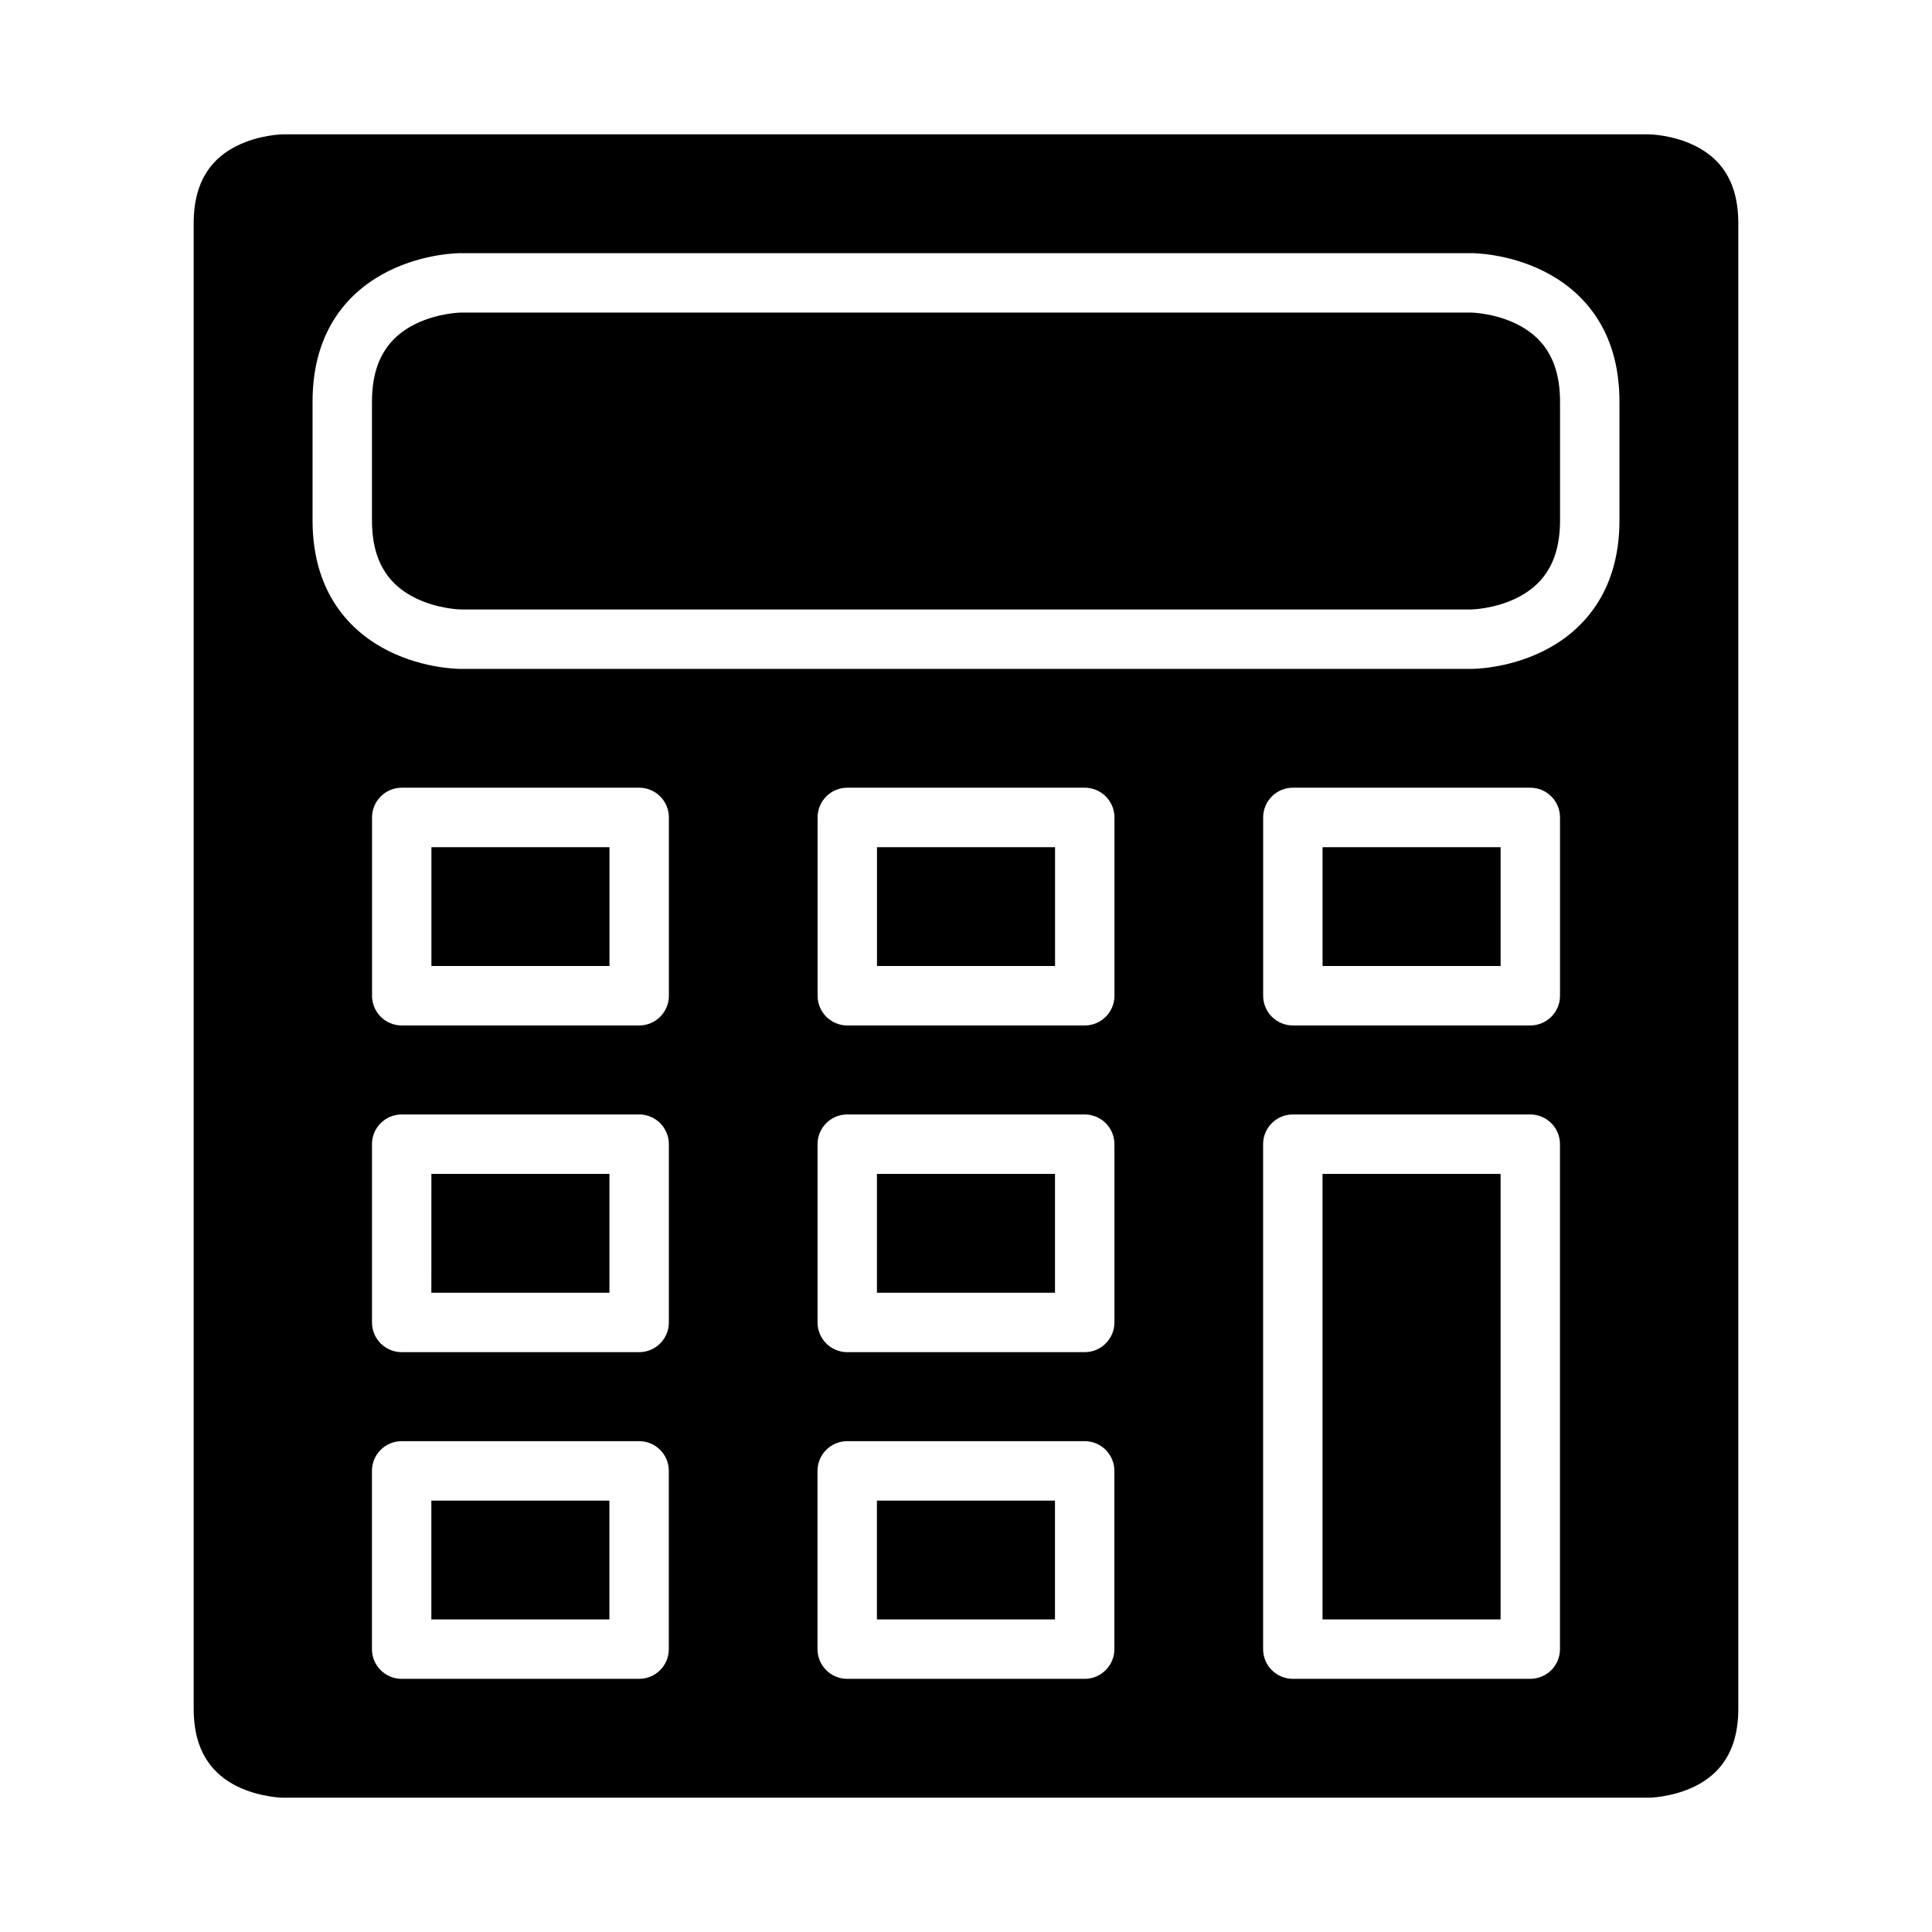 <?xml version="1.0" encoding="UTF-8"?>
<!-- Uploaded to: ICON Repo, www.svgrepo.com, Generator: ICON Repo Mixer Tools -->
<svg fill="#000000" width="800px" height="800px" version="1.1" viewBox="144 144 512 512" xmlns="http://www.w3.org/2000/svg">
 <path d="m218.93 179.6s-6.215 0.078-12.207 3.074c-5.996 2.996-11.395 8.633-11.395 20.512v393.64c0 11.816 5.398 17.512 11.395 20.512 5.996 2.996 12.207 3.074 12.207 3.074h362.14s6.215-0.078 12.207-3.074c5.996-2.996 11.395-8.695 11.395-20.512v-393.64c0-11.879-5.398-17.516-11.395-20.512s-12.207-3.074-12.207-3.074-362.13-0.016-362.14 0zm47.23 31.488h267.68s9.484-0.109 19.234 4.766 20.098 14.918 20.098 34.578v31.488c0 19.535-10.344 29.703-20.094 34.578s-19.234 4.766-19.234 4.766-267.66 0.016-267.68 0c0 0-9.484 0.109-19.234-4.766s-20.098-15.043-20.098-34.578v-31.488c0-19.66 10.344-29.703 20.094-34.578s19.234-4.766 19.234-4.766zm0 15.742s-6.199 0.094-12.191 3.09c-5.992 3-11.391 8.531-11.391 20.512v31.488c0 12.012 5.398 17.512 11.395 20.512 5.996 2.996 12.191 3.09 12.191 3.09h267.68s6.199-0.094 12.191-3.09c5.992-3 11.391-8.5 11.391-20.512v-31.488c0-11.98-5.398-17.512-11.395-20.512-5.996-2.996-12.191-3.09-12.191-3.09zm-15.727 125.92h62.992c2.09 0.008 4.09 0.848 5.562 2.336 1.473 1.484 2.289 3.492 2.277 5.582v47.172c0.012 2.09-0.805 4.102-2.277 5.586s-3.473 2.324-5.562 2.332h-62.992c-2.09-0.008-4.09-0.848-5.562-2.332-1.469-1.484-2.289-3.496-2.277-5.586v-47.172c-0.012-2.09 0.809-4.098 2.277-5.582 1.473-1.488 3.473-2.328 5.562-2.336zm118.08 0h62.992c2.09 0.008 4.09 0.848 5.562 2.336 1.469 1.484 2.289 3.492 2.277 5.582v47.172c0.012 2.09-0.809 4.102-2.277 5.586-1.473 1.484-3.473 2.324-5.562 2.332h-62.992c-2.09-0.008-4.094-0.848-5.562-2.332-1.473-1.484-2.293-3.496-2.281-5.586v-47.172c-0.012-2.09 0.809-4.098 2.281-5.582 1.469-1.488 3.473-2.328 5.562-2.336zm118.08 0h62.992-0.004c2.09 0.008 4.094 0.848 5.562 2.336 1.473 1.484 2.293 3.492 2.277 5.582v47.172c0.016 2.09-0.805 4.102-2.277 5.586-1.469 1.484-3.473 2.324-5.562 2.332h-62.992c-2.09-0.008-4.09-0.848-5.562-2.332-1.469-1.484-2.289-3.496-2.277-5.586v-47.172c-0.012-2.09 0.809-4.098 2.277-5.582 1.473-1.488 3.473-2.328 5.562-2.336zm-228.26 15.762v31.488h47.188v-31.488zm118.08 0v31.488h47.188v-31.488zm118.08 0v31.488h47.188l-0.004-31.488zm-244.07 70.832h62.992c4.348 0.016 7.859 3.555 7.84 7.902v47.246c-0.016 4.324-3.516 7.824-7.84 7.844h-62.992c-4.324-0.02-7.824-3.519-7.84-7.844v-47.246c-0.02-4.348 3.492-7.887 7.84-7.902zm118.08 0h62.992c4.344 0.016 7.856 3.555 7.84 7.902v47.246c-0.02 4.324-3.519 7.824-7.84 7.844h-62.992c-4.324-0.02-7.824-3.519-7.844-7.844v-47.246c-0.016-4.348 3.496-7.887 7.844-7.902zm118.08 0h62.992-0.004c4.348 0.016 7.859 3.555 7.84 7.902v133.82c-0.016 4.324-3.516 7.824-7.84 7.84h-62.992c-4.324-0.016-7.824-3.516-7.84-7.84v-133.82c-0.016-4.348 3.492-7.887 7.84-7.902zm-228.26 15.742-0.004 31.504h47.188v-31.504zm118.08 0-0.004 31.504h47.188v-31.504zm118.08 0v118.08h47.188v-118.08zm-244.07 70.836h62.992c2.09 0.008 4.09 0.848 5.562 2.332s2.289 3.492 2.277 5.586v47.23c-0.016 4.324-3.516 7.824-7.84 7.84h-62.992c-4.324-0.016-7.824-3.516-7.84-7.84v-47.23c-0.012-2.094 0.809-4.102 2.277-5.586 1.473-1.484 3.473-2.324 5.562-2.332zm118.08 0h62.992c2.09 0.008 4.09 0.848 5.562 2.332 1.469 1.484 2.289 3.492 2.277 5.586v47.23c-0.02 4.324-3.519 7.824-7.84 7.84h-62.992c-4.324-0.016-7.824-3.516-7.844-7.84v-47.23c-0.012-2.094 0.809-4.102 2.281-5.586 1.469-1.484 3.473-2.324 5.562-2.332zm-110.18 15.758v31.488h47.188v-31.488zm118.08 0v31.488h47.188v-31.488z"/>
</svg>